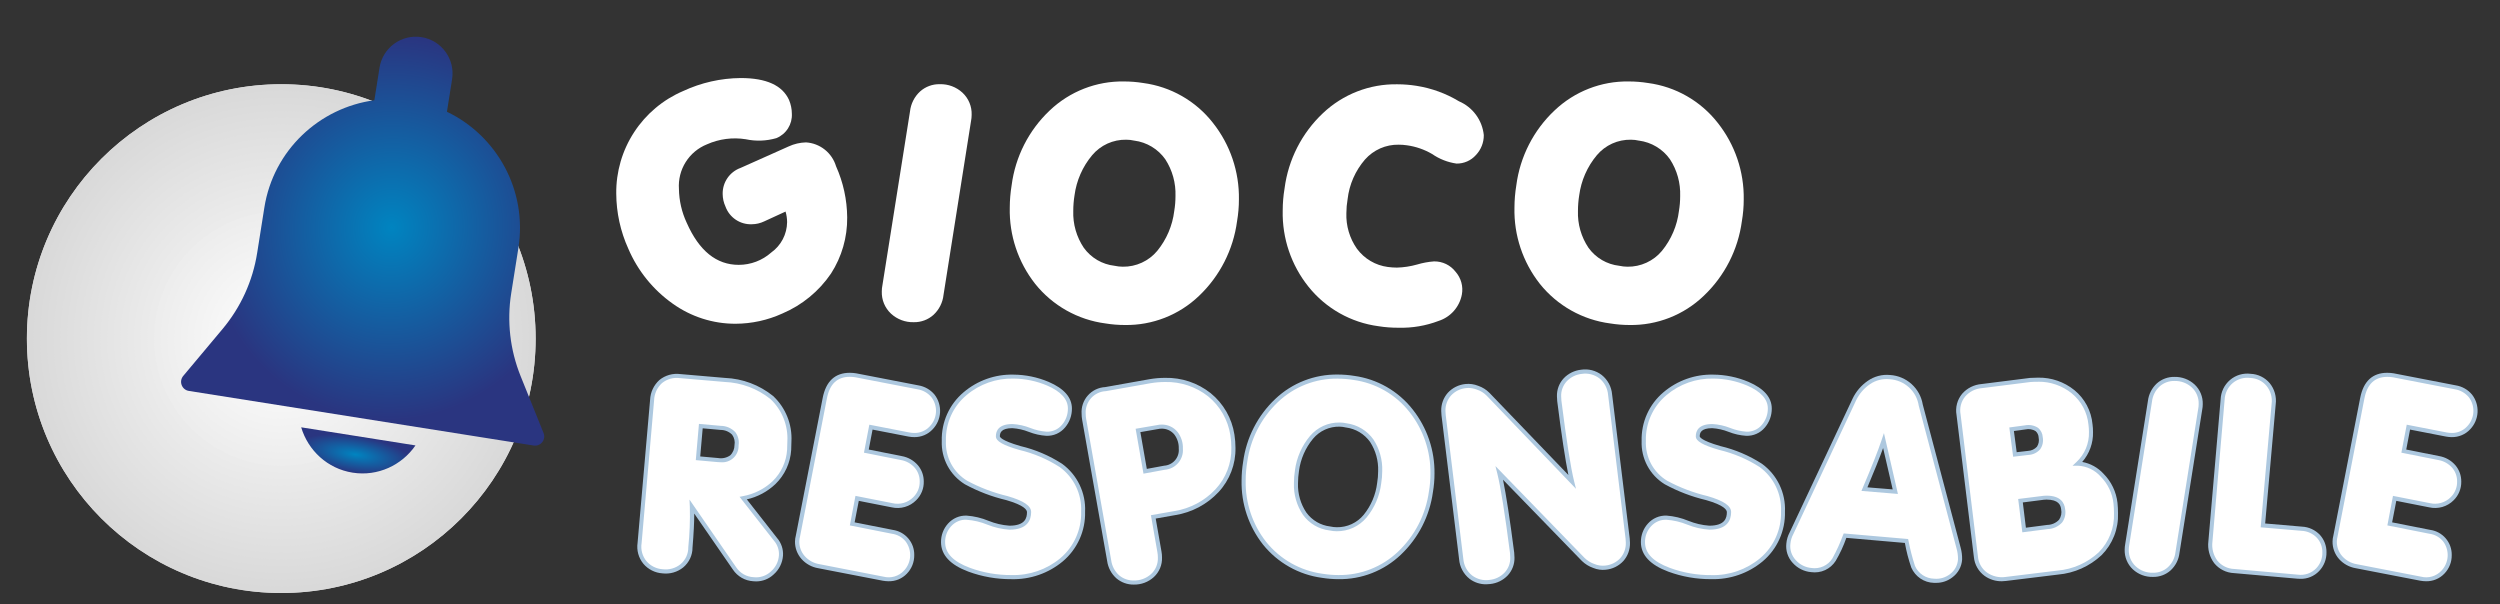 <svg width="120" height="29" viewBox="0 0 120 29" fill="none" xmlns="http://www.w3.org/2000/svg">
<rect x="0" y="0" width="120" height="29" fill="#333333" stroke="none"/>
<path d="M1.291 16.253C1.291 22.997 6.758 28.464 13.501 28.464C20.245 28.464 25.711 22.997 25.711 16.253C25.711 9.51 20.245 4.043 13.501 4.043C6.758 4.043 1.291 9.51 1.291 16.253Z" fill="#D9D9D9"/>
<path d="M13.501 28.464C20.245 28.464 25.711 22.997 25.711 16.254C25.711 9.511 20.245 4.044 13.501 4.044C6.758 4.044 1.291 9.511 1.291 16.254C1.291 22.997 6.758 28.464 13.501 28.464Z" fill="#D9D9D9"/>
<path d="M13.501 28.143C20.067 28.143 25.39 22.82 25.39 16.254C25.39 9.688 20.067 4.365 13.501 4.365C6.935 4.365 1.612 9.688 1.612 16.254C1.612 22.82 6.935 28.143 13.501 28.143Z" fill="#DADADA"/>
<path d="M13.501 27.82C19.89 27.82 25.068 22.642 25.068 16.253C25.068 9.865 19.89 4.687 13.501 4.687C7.113 4.687 1.934 9.865 1.934 16.253C1.934 22.642 7.113 27.82 13.501 27.82Z" fill="#DBDBDB"/>
<path d="M13.501 27.5C19.712 27.5 24.747 22.465 24.747 16.254C24.747 10.043 19.712 5.008 13.501 5.008C7.29 5.008 2.255 10.043 2.255 16.254C2.255 22.465 7.29 27.5 13.501 27.5Z" fill="#DCDCDC"/>
<path d="M13.501 27.179C19.535 27.179 24.426 22.288 24.426 16.254C24.426 10.22 19.535 5.329 13.501 5.329C7.468 5.329 2.576 10.22 2.576 16.254C2.576 22.288 7.468 27.179 13.501 27.179Z" fill="#DDDDDD"/>
<path d="M13.501 26.857C19.357 26.857 24.104 22.11 24.104 16.254C24.104 10.399 19.357 5.651 13.501 5.651C7.646 5.651 2.898 10.399 2.898 16.254C2.898 22.11 7.646 26.857 13.501 26.857Z" fill="#DEDEDE"/>
<path d="M13.501 26.536C19.18 26.536 23.783 21.932 23.783 16.254C23.783 10.575 19.18 5.972 13.501 5.972C7.823 5.972 3.219 10.575 3.219 16.254C3.219 21.932 7.823 26.536 13.501 26.536Z" fill="#DFDFDF"/>
<path d="M13.501 26.215C19.003 26.215 23.462 21.755 23.462 16.254C23.462 10.753 19.003 6.293 13.501 6.293C8 6.293 3.54 10.753 3.54 16.254C3.54 21.755 8 26.215 13.501 26.215Z" fill="#E0E0E0"/>
<path d="M13.501 25.894C18.825 25.894 23.141 21.578 23.141 16.254C23.141 10.93 18.825 6.614 13.501 6.614C8.177 6.614 3.861 10.93 3.861 16.254C3.861 21.578 8.177 25.894 13.501 25.894Z" fill="#E1E1E1"/>
<path d="M13.501 25.572C18.648 25.572 22.819 21.4 22.819 16.253C22.819 11.107 18.648 6.936 13.501 6.936C8.355 6.936 4.183 11.107 4.183 16.253C4.183 21.4 8.355 25.572 13.501 25.572Z" fill="#E2E2E2"/>
<path d="M13.501 25.251C18.47 25.251 22.498 21.223 22.498 16.254C22.498 11.285 18.47 7.257 13.501 7.257C8.532 7.257 4.504 11.285 4.504 16.254C4.504 21.223 8.532 25.251 13.501 25.251Z" fill="#E3E3E3"/>
<path d="M13.501 24.93C18.293 24.93 22.177 21.046 22.177 16.254C22.177 11.463 18.293 7.578 13.501 7.578C8.71 7.578 4.825 11.463 4.825 16.254C4.825 21.046 8.71 24.93 13.501 24.93Z" fill="#E4E4E4"/>
<path d="M13.501 24.608C18.115 24.608 21.855 20.868 21.855 16.254C21.855 11.641 18.115 7.9 13.501 7.9C8.888 7.9 5.147 11.641 5.147 16.254C5.147 20.868 8.888 24.608 13.501 24.608Z" fill="#E5E5E5"/>
<path d="M13.501 24.287C17.938 24.287 21.534 20.69 21.534 16.254C21.534 11.817 17.938 8.221 13.501 8.221C9.065 8.221 5.468 11.817 5.468 16.254C5.468 20.69 9.065 24.287 13.501 24.287Z" fill="#E6E6E6"/>
<path d="M13.501 23.966C17.761 23.966 21.213 20.513 21.213 16.254C21.213 11.995 17.761 8.542 13.501 8.542C9.242 8.542 5.789 11.995 5.789 16.254C5.789 20.513 9.242 23.966 13.501 23.966Z" fill="#E7E7E7"/>
<path d="M13.501 23.644C17.583 23.644 20.891 20.336 20.891 16.254C20.891 12.173 17.583 8.864 13.501 8.864C9.42 8.864 6.111 12.173 6.111 16.254C6.111 20.336 9.42 23.644 13.501 23.644Z" fill="#E8E8E8"/>
<path d="M13.501 23.323C17.405 23.323 20.57 20.158 20.57 16.254C20.57 12.35 17.405 9.185 13.501 9.185C9.597 9.185 6.432 12.35 6.432 16.254C6.432 20.158 9.597 23.323 13.501 23.323Z" fill="#E9E9E9"/>
<path d="M13.501 23.002C17.228 23.002 20.249 19.981 20.249 16.254C20.249 12.527 17.228 9.506 13.501 9.506C9.775 9.506 6.753 12.527 6.753 16.254C6.753 19.981 9.775 23.002 13.501 23.002Z" fill="#EAEAEA"/>
<path d="M13.501 22.68C17.05 22.68 19.927 19.803 19.927 16.254C19.927 12.705 17.05 9.828 13.501 9.828C9.952 9.828 7.075 12.705 7.075 16.254C7.075 19.803 9.952 22.68 13.501 22.68Z" fill="#EBEBEB"/>
<path d="M13.501 22.359C16.873 22.359 19.606 19.626 19.606 16.254C19.606 12.883 16.873 10.149 13.501 10.149C10.13 10.149 7.396 12.883 7.396 16.254C7.396 19.626 10.13 22.359 13.501 22.359Z" fill="#EDEDED"/>
<path d="M13.501 22.038C16.696 22.038 19.285 19.448 19.285 16.254C19.285 13.059 16.696 10.47 13.501 10.47C10.307 10.47 7.717 13.059 7.717 16.254C7.717 19.448 10.307 22.038 13.501 22.038Z" fill="#EEEEEE"/>
<path d="M13.501 21.716C16.518 21.716 18.963 19.271 18.963 16.254C18.963 13.237 16.518 10.792 13.501 10.792C10.485 10.792 8.039 13.237 8.039 16.254C8.039 19.271 10.485 21.716 13.501 21.716Z" fill="#EFEFEF"/>
<path d="M13.501 21.395C16.341 21.395 18.642 19.094 18.642 16.254C18.642 13.415 16.341 11.113 13.501 11.113C10.662 11.113 8.36 13.415 8.36 16.254C8.36 19.094 10.662 21.395 13.501 21.395Z" fill="#F0F0F0"/>
<path d="M13.501 21.074C16.163 21.074 18.321 18.916 18.321 16.254C18.321 13.592 16.163 11.434 13.501 11.434C10.839 11.434 8.681 13.592 8.681 16.254C8.681 18.916 10.839 21.074 13.501 21.074Z" fill="#F1F1F1"/>
<path d="M13.501 20.752C15.986 20.752 17.999 18.738 17.999 16.254C17.999 13.77 15.986 11.756 13.501 11.756C11.017 11.756 9.003 13.77 9.003 16.254C9.003 18.738 11.017 20.752 13.501 20.752Z" fill="#F2F2F2"/>
<path d="M13.501 20.431C15.808 20.431 17.678 18.561 17.678 16.254C17.678 13.947 15.808 12.077 13.501 12.077C11.194 12.077 9.324 13.947 9.324 16.254C9.324 18.561 11.194 20.431 13.501 20.431Z" fill="#F3F3F3"/>
<path d="M13.501 20.11C15.631 20.11 17.357 18.384 17.357 16.254C17.357 14.125 15.631 12.398 13.501 12.398C11.372 12.398 9.645 14.125 9.645 16.254C9.645 18.384 11.372 20.11 13.501 20.11Z" fill="#F4F4F4"/>
<path d="M13.501 19.788C15.453 19.788 17.035 18.206 17.035 16.254C17.035 14.302 15.453 12.72 13.501 12.72C11.55 12.72 9.967 14.302 9.967 16.254C9.967 18.206 11.55 19.788 13.501 19.788Z" fill="#F5F5F5"/>
<path d="M13.501 19.467C15.276 19.467 16.714 18.029 16.714 16.254C16.714 14.479 15.276 13.041 13.501 13.041C11.727 13.041 10.288 14.479 10.288 16.254C10.288 18.029 11.727 19.467 13.501 19.467Z" fill="#F6F6F6"/>
<path d="M13.501 19.146C15.099 19.146 16.393 17.852 16.393 16.254C16.393 14.657 15.099 13.362 13.501 13.362C11.904 13.362 10.609 14.657 10.609 16.254C10.609 17.852 11.904 19.146 13.501 19.146Z" fill="#F7F7F7"/>
<path d="M13.501 18.825C14.921 18.825 16.072 17.674 16.072 16.254C16.072 14.834 14.921 13.683 13.501 13.683C12.082 13.683 10.93 14.834 10.93 16.254C10.93 17.674 12.082 18.825 13.501 18.825Z" fill="#F8F8F8"/>
<path d="M13.501 18.503C14.743 18.503 15.75 17.496 15.75 16.254C15.75 15.012 14.743 14.005 13.501 14.005C12.259 14.005 11.252 15.012 11.252 16.254C11.252 17.496 12.259 18.503 13.501 18.503Z" fill="#F9F9F9"/>
<path d="M13.501 18.182C14.566 18.182 15.429 17.319 15.429 16.254C15.429 15.189 14.566 14.326 13.501 14.326C12.437 14.326 11.573 15.189 11.573 16.254C11.573 17.319 12.437 18.182 13.501 18.182Z" fill="#FAFAFA"/>
<path d="M13.501 17.86C14.389 17.86 15.108 17.141 15.108 16.253C15.108 15.366 14.389 14.646 13.501 14.646C12.614 14.646 11.894 15.366 11.894 16.253C11.894 17.141 12.614 17.86 13.501 17.86Z" fill="#FBFBFB"/>
<path d="M13.501 17.539C14.211 17.539 14.786 16.963 14.786 16.254C14.786 15.544 14.211 14.969 13.501 14.969C12.792 14.969 12.216 15.544 12.216 16.254C12.216 16.963 12.792 17.539 13.501 17.539Z" fill="#FCFCFC"/>
<path d="M13.501 17.218C14.034 17.218 14.465 16.786 14.465 16.254C14.465 15.722 14.034 15.29 13.501 15.29C12.969 15.29 12.537 15.722 12.537 16.254C12.537 16.786 12.969 17.218 13.501 17.218Z" fill="#FDFDFD"/>
<path d="M13.501 16.897C13.857 16.897 14.144 16.609 14.144 16.254C14.144 15.899 13.857 15.611 13.501 15.611C13.146 15.611 12.858 15.899 12.858 16.254C12.858 16.609 13.146 16.897 13.501 16.897Z" fill="#FEFEFE"/>
<path d="M13.501 16.575C13.679 16.575 13.822 16.431 13.822 16.254C13.822 16.076 13.679 15.933 13.501 15.933C13.324 15.933 13.18 16.076 13.18 16.254C13.18 16.431 13.324 16.575 13.501 16.575Z" fill="white"/>
<path d="M37.552 15.049C36.847 15.37 36.081 15.537 35.306 15.54C34.223 15.543 33.167 15.204 32.287 14.573C31.349 13.909 30.613 12.998 30.16 11.941C29.783 11.11 29.585 10.207 29.58 9.294C29.568 8.248 29.866 7.222 30.438 6.346C31.009 5.469 31.827 4.782 32.789 4.371C33.656 3.967 34.599 3.754 35.555 3.746C36.785 3.746 37.558 4.098 37.875 4.802C37.962 5.009 38.008 5.231 38.009 5.456C38.023 5.705 37.958 5.952 37.825 6.162C37.692 6.373 37.496 6.537 37.265 6.631C36.786 6.77 36.281 6.788 35.793 6.683C35.163 6.583 34.517 6.668 33.934 6.928C33.512 7.097 33.155 7.395 32.913 7.78C32.671 8.165 32.558 8.617 32.589 9.07C32.597 9.631 32.724 10.183 32.961 10.691C33.556 12.04 34.389 12.714 35.461 12.713C36.037 12.713 36.593 12.501 37.023 12.118C37.255 11.952 37.444 11.733 37.576 11.48C37.708 11.227 37.778 10.946 37.781 10.661C37.78 10.49 37.755 10.32 37.707 10.155L36.681 10.627C36.495 10.716 36.292 10.763 36.086 10.764C35.812 10.775 35.542 10.698 35.315 10.545C35.088 10.392 34.915 10.171 34.822 9.913C34.735 9.725 34.69 9.52 34.688 9.313C34.682 9.04 34.762 8.772 34.917 8.547C35.071 8.322 35.293 8.151 35.55 8.059L37.855 7.029C38.117 6.908 38.4 6.842 38.688 6.835C39.017 6.855 39.331 6.976 39.589 7.181C39.847 7.386 40.036 7.665 40.13 7.98C40.476 8.752 40.658 9.588 40.665 10.434C40.676 11.389 40.406 12.327 39.889 13.13C39.311 13.981 38.499 14.647 37.552 15.049Z" fill="white"/>
<path d="M42.326 13.993C42.326 13.892 42.336 13.791 42.356 13.693L43.68 5.35C43.72 4.982 43.892 4.641 44.163 4.391C44.422 4.159 44.76 4.034 45.107 4.041C45.511 4.029 45.904 4.176 46.2 4.45C46.345 4.585 46.459 4.75 46.535 4.934C46.611 5.117 46.646 5.314 46.639 5.513C46.639 5.613 46.629 5.714 46.609 5.813L45.289 14.156C45.25 14.523 45.078 14.864 44.806 15.115C44.547 15.347 44.21 15.472 43.862 15.465C43.458 15.477 43.066 15.33 42.769 15.056C42.624 14.921 42.509 14.756 42.432 14.572C42.356 14.389 42.32 14.191 42.326 13.993Z" fill="white"/>
<path d="M53.064 15.525C51.736 15.352 50.526 14.671 49.688 13.625C48.869 12.584 48.438 11.291 48.469 9.967C48.47 9.608 48.5 9.25 48.558 8.896C48.735 7.522 49.382 6.251 50.389 5.3C51.349 4.388 52.628 3.888 53.951 3.91C54.26 3.91 54.569 3.935 54.873 3.984C56.196 4.159 57.397 4.845 58.219 5.895C59.049 6.941 59.49 8.241 59.468 9.576C59.468 9.925 59.438 10.273 59.379 10.617C59.198 11.984 58.554 13.249 57.555 14.2C56.598 15.119 55.316 15.622 53.989 15.6C53.679 15.6 53.37 15.575 53.064 15.525ZM54.447 6.751C54.321 6.721 54.191 6.706 54.06 6.706C53.75 6.7 53.441 6.764 53.158 6.892C52.875 7.021 52.625 7.211 52.424 7.449C51.963 7.999 51.669 8.67 51.576 9.382C51.537 9.628 51.517 9.876 51.517 10.125C51.495 10.753 51.672 11.373 52.023 11.895C52.195 12.133 52.415 12.333 52.668 12.482C52.922 12.63 53.203 12.724 53.495 12.757C53.627 12.786 53.761 12.801 53.895 12.802C54.21 12.806 54.521 12.74 54.806 12.609C55.092 12.478 55.345 12.285 55.546 12.044C55.995 11.495 56.279 10.83 56.364 10.126C56.404 9.89 56.423 9.651 56.423 9.412C56.445 8.786 56.274 8.168 55.932 7.643C55.76 7.4 55.539 7.195 55.283 7.041C55.028 6.888 54.743 6.788 54.447 6.75V6.751Z" fill="white"/>
<path d="M66.165 15.658C64.842 15.482 63.637 14.801 62.804 13.758C61.978 12.726 61.541 11.436 61.57 10.114C61.57 9.755 61.6 9.397 61.659 9.043C61.837 7.665 62.486 6.39 63.496 5.437C64.46 4.522 65.745 4.022 67.073 4.046C67.382 4.047 67.69 4.071 67.995 4.12C68.716 4.234 69.408 4.486 70.033 4.863C70.358 5.003 70.639 5.227 70.848 5.512C71.057 5.797 71.186 6.132 71.222 6.484C71.226 6.841 71.09 7.185 70.843 7.443C70.727 7.574 70.584 7.678 70.424 7.748C70.263 7.819 70.09 7.854 69.914 7.852C69.492 7.792 69.09 7.634 68.739 7.391C68.37 7.176 67.963 7.034 67.539 6.975C67.407 6.955 67.273 6.945 67.139 6.945C66.834 6.939 66.53 7 66.25 7.123C65.971 7.247 65.721 7.429 65.518 7.659C65.056 8.194 64.765 8.856 64.685 9.559C64.647 9.78 64.627 10.003 64.626 10.228C64.604 10.838 64.782 11.438 65.132 11.938C65.308 12.177 65.53 12.379 65.786 12.529C66.041 12.68 66.325 12.777 66.619 12.815C66.762 12.834 66.906 12.844 67.05 12.845C67.38 12.836 67.707 12.786 68.024 12.696C68.288 12.617 68.56 12.567 68.835 12.547C69.035 12.544 69.232 12.588 69.412 12.674C69.591 12.761 69.748 12.889 69.869 13.047C69.999 13.194 70.093 13.37 70.145 13.559C70.197 13.748 70.205 13.947 70.169 14.14C70.114 14.431 69.981 14.702 69.785 14.925C69.589 15.147 69.337 15.313 69.054 15.404C68.443 15.637 67.791 15.748 67.136 15.731C66.811 15.733 66.487 15.709 66.165 15.658Z" fill="white"/>
<path d="M77.289 15.525C75.961 15.352 74.751 14.671 73.913 13.625C73.094 12.584 72.663 11.291 72.694 9.967C72.695 9.608 72.725 9.25 72.783 8.896C72.962 7.521 73.611 6.25 74.62 5.3C75.58 4.388 76.859 3.888 78.182 3.91C78.491 3.91 78.799 3.935 79.104 3.984C80.427 4.159 81.628 4.845 82.45 5.895C83.28 6.941 83.721 8.241 83.699 9.576C83.699 9.925 83.669 10.273 83.61 10.617C83.427 11.985 82.782 13.249 81.78 14.2C80.822 15.12 79.539 15.623 78.211 15.6C77.903 15.6 77.594 15.574 77.289 15.525ZM78.672 6.751C78.546 6.721 78.416 6.706 78.285 6.706C77.975 6.7 77.666 6.764 77.383 6.892C77.1 7.021 76.85 7.211 76.649 7.449C76.188 7.999 75.894 8.67 75.801 9.382C75.762 9.628 75.742 9.876 75.742 10.125C75.72 10.753 75.897 11.373 76.248 11.895C76.42 12.133 76.64 12.333 76.893 12.482C77.147 12.63 77.428 12.724 77.72 12.757C77.852 12.786 77.986 12.801 78.12 12.802C78.435 12.806 78.746 12.74 79.031 12.609C79.317 12.478 79.57 12.285 79.771 12.044C80.22 11.495 80.504 10.83 80.589 10.126C80.629 9.89 80.648 9.651 80.648 9.412C80.67 8.786 80.499 8.168 80.157 7.643C79.985 7.4 79.764 7.195 79.508 7.042C79.253 6.888 78.969 6.789 78.673 6.75L78.672 6.751Z" fill="white"/>
<path d="M33.216 24.324C33.233 24.974 33.209 25.624 33.142 26.271C33.144 26.44 33.108 26.607 33.037 26.761C32.966 26.914 32.862 27.05 32.732 27.159C32.603 27.262 32.455 27.338 32.297 27.384C32.138 27.429 31.971 27.442 31.807 27.422C31.646 27.411 31.488 27.369 31.343 27.296C31.198 27.224 31.069 27.123 30.963 27C30.857 26.87 30.779 26.72 30.734 26.559C30.69 26.397 30.68 26.228 30.706 26.063L31.306 19.204C31.312 19.036 31.351 18.871 31.422 18.718C31.492 18.566 31.592 18.429 31.716 18.316C31.846 18.21 31.996 18.131 32.157 18.086C32.319 18.041 32.487 18.029 32.653 18.053L34.796 18.237C35.619 18.269 36.409 18.565 37.049 19.082C37.335 19.35 37.559 19.677 37.705 20.041C37.851 20.405 37.916 20.796 37.894 21.188C37.894 21.321 37.89 21.454 37.882 21.588C37.845 22.182 37.587 22.741 37.159 23.156C36.749 23.545 36.234 23.804 35.677 23.903L37.232 25.887C37.416 26.101 37.508 26.378 37.489 26.659C37.466 26.982 37.317 27.284 37.073 27.498C36.953 27.611 36.81 27.696 36.654 27.748C36.497 27.8 36.331 27.817 36.167 27.798C35.987 27.789 35.811 27.738 35.653 27.648C35.496 27.559 35.362 27.434 35.261 27.284L33.216 24.324ZM34.6 20.539L33.645 20.453L33.51 22L34.465 22.086C35.021 22.134 35.319 21.898 35.359 21.376C35.409 20.867 35.156 20.588 34.6 20.54V20.539Z" fill="white"/>
<path d="M36.295 27.907C36.25 27.907 36.205 27.907 36.159 27.9C35.964 27.889 35.774 27.833 35.605 27.737C35.435 27.64 35.29 27.505 35.181 27.343L33.324 24.652C33.324 25.063 33.298 25.608 33.241 26.279C33.242 26.461 33.202 26.642 33.125 26.807C33.048 26.972 32.935 27.119 32.795 27.236C32.656 27.348 32.496 27.431 32.324 27.48C32.153 27.529 31.973 27.543 31.795 27.521C31.621 27.509 31.45 27.463 31.294 27.384C31.137 27.306 30.998 27.197 30.884 27.064C30.769 26.924 30.685 26.762 30.636 26.588C30.588 26.414 30.577 26.231 30.604 26.053L31.204 19.197C31.211 19.016 31.254 18.839 31.33 18.675C31.407 18.511 31.515 18.364 31.648 18.243C31.788 18.128 31.95 18.044 32.123 17.995C32.297 17.945 32.478 17.932 32.657 17.956L34.801 18.14C35.645 18.174 36.454 18.479 37.111 19.009C37.407 19.286 37.639 19.625 37.791 20.002C37.943 20.378 38.01 20.783 37.989 21.189C37.989 21.322 37.985 21.459 37.977 21.599C37.938 22.218 37.669 22.8 37.224 23.232C36.841 23.598 36.365 23.853 35.847 23.97L37.306 25.832C37.505 26.065 37.605 26.367 37.584 26.673C37.558 27.02 37.398 27.343 37.136 27.573C36.91 27.788 36.608 27.908 36.295 27.907ZM33.095 23.98L35.339 27.233C35.431 27.371 35.555 27.486 35.699 27.569C35.844 27.651 36.006 27.697 36.172 27.705C36.323 27.723 36.475 27.708 36.619 27.66C36.763 27.613 36.895 27.534 37.004 27.43C37.116 27.332 37.208 27.214 37.274 27.081C37.34 26.948 37.379 26.804 37.389 26.656C37.405 26.4 37.32 26.149 37.152 25.956L35.499 23.847L35.655 23.816C36.193 23.72 36.691 23.47 37.088 23.095C37.498 22.695 37.745 22.159 37.781 21.588C37.789 21.454 37.793 21.322 37.793 21.188C37.814 20.81 37.752 20.432 37.612 20.081C37.472 19.73 37.257 19.413 36.981 19.154C36.355 18.652 35.584 18.365 34.781 18.334L32.638 18.15C32.486 18.128 32.33 18.138 32.181 18.179C32.032 18.22 31.894 18.292 31.774 18.39C31.66 18.495 31.568 18.622 31.503 18.763C31.439 18.904 31.402 19.056 31.397 19.212L30.797 26.071C30.772 26.223 30.78 26.379 30.821 26.529C30.861 26.678 30.933 26.817 31.031 26.936C31.128 27.05 31.247 27.143 31.381 27.209C31.515 27.276 31.661 27.315 31.81 27.324C31.962 27.343 32.115 27.332 32.262 27.29C32.409 27.249 32.546 27.178 32.664 27.082C32.783 26.982 32.879 26.857 32.944 26.716C33.008 26.575 33.041 26.421 33.038 26.266C33.104 25.622 33.129 24.975 33.112 24.329L33.095 23.98ZM34.595 22.188C34.549 22.188 34.501 22.188 34.451 22.181L33.398 22.086L33.55 20.347L34.603 20.441C34.733 20.442 34.86 20.47 34.979 20.521C35.097 20.573 35.204 20.647 35.293 20.741C35.362 20.831 35.411 20.935 35.438 21.045C35.466 21.155 35.471 21.27 35.452 21.382C35.456 21.493 35.437 21.604 35.394 21.707C35.352 21.81 35.288 21.903 35.207 21.979C35.126 22.055 35.029 22.113 34.924 22.149C34.818 22.185 34.706 22.198 34.595 22.187V22.188ZM33.611 21.909L34.469 21.986C34.57 22.003 34.673 22.001 34.773 21.979C34.872 21.957 34.967 21.915 35.05 21.857C35.116 21.793 35.167 21.716 35.203 21.632C35.238 21.548 35.256 21.457 35.256 21.366C35.272 21.279 35.27 21.19 35.25 21.104C35.23 21.018 35.194 20.937 35.142 20.866C35.069 20.793 34.983 20.735 34.887 20.695C34.792 20.656 34.69 20.636 34.586 20.636L33.729 20.559L33.611 21.909Z" fill="#ADC8DF"/>
<path d="M42.389 27.778L39.289 27.178C39.003 27.13 38.742 26.985 38.548 26.768C38.357 26.555 38.255 26.277 38.26 25.99C38.261 25.903 38.274 25.817 38.297 25.733L39.589 19.119C39.737 18.368 40.137 17.992 40.789 17.992C40.888 17.992 40.986 18.001 41.083 18.017L44.059 18.593C44.342 18.638 44.599 18.783 44.782 19.003C44.954 19.228 45.039 19.507 45.022 19.789C45.005 20.071 44.887 20.338 44.689 20.54C44.586 20.651 44.461 20.738 44.322 20.798C44.183 20.857 44.033 20.886 43.881 20.883C43.795 20.883 43.709 20.875 43.624 20.858L41.802 20.5L41.581 21.651L43.247 21.982C43.533 22.029 43.793 22.174 43.982 22.392C44.151 22.593 44.242 22.847 44.239 23.109C44.241 23.262 44.212 23.414 44.154 23.556C44.097 23.698 44.011 23.827 43.903 23.935C43.794 24.044 43.665 24.129 43.523 24.187C43.382 24.245 43.23 24.274 43.076 24.272C42.99 24.272 42.904 24.264 42.819 24.248L41.141 23.917L40.908 25.142L42.831 25.522C43.1 25.558 43.346 25.691 43.522 25.897C43.698 26.103 43.792 26.366 43.786 26.637C43.789 26.788 43.761 26.939 43.706 27.079C43.65 27.22 43.567 27.349 43.461 27.457C43.358 27.569 43.232 27.657 43.091 27.716C42.951 27.775 42.8 27.804 42.647 27.8C42.561 27.8 42.474 27.793 42.389 27.778Z" fill="white"/>
<path d="M42.647 27.9C42.555 27.899 42.464 27.89 42.373 27.874L39.273 27.274C38.964 27.222 38.682 27.066 38.473 26.833C38.267 26.601 38.155 26.3 38.16 25.99C38.161 25.894 38.175 25.799 38.2 25.707L39.489 19.1C39.646 18.3 40.082 17.894 40.789 17.894C40.893 17.894 40.997 17.903 41.099 17.92L44.078 18.497C44.384 18.546 44.662 18.704 44.859 18.943C45.046 19.185 45.14 19.487 45.123 19.793C45.106 20.099 44.979 20.388 44.766 20.609C44.654 20.729 44.518 20.824 44.366 20.888C44.215 20.952 44.052 20.984 43.887 20.982C43.794 20.982 43.702 20.973 43.61 20.956L41.883 20.62L41.7 21.578L43.27 21.89C43.578 21.941 43.858 22.098 44.061 22.334C44.244 22.552 44.343 22.828 44.341 23.113C44.345 23.28 44.314 23.446 44.252 23.6C44.188 23.755 44.095 23.895 43.975 24.013C43.825 24.164 43.639 24.275 43.434 24.334C43.229 24.394 43.012 24.4 42.804 24.353L41.222 24.041L41.022 25.073L42.849 25.434C43.14 25.474 43.406 25.619 43.597 25.843C43.788 26.066 43.89 26.351 43.884 26.645C43.889 26.975 43.763 27.295 43.533 27.533C43.42 27.653 43.282 27.747 43.13 27.811C42.977 27.874 42.812 27.904 42.647 27.9ZM42.408 27.68C42.583 27.725 42.766 27.722 42.939 27.671C43.112 27.62 43.268 27.523 43.39 27.391C43.568 27.203 43.673 26.958 43.687 26.7C43.7 26.442 43.621 26.187 43.464 25.982C43.301 25.783 43.068 25.654 42.813 25.62L40.793 25.22L41.062 23.802L42.837 24.152C43.014 24.194 43.2 24.19 43.375 24.14C43.55 24.09 43.709 23.995 43.837 23.866C43.938 23.767 44.017 23.649 44.071 23.519C44.123 23.389 44.149 23.249 44.145 23.109C44.148 22.869 44.065 22.637 43.91 22.455C43.735 22.254 43.495 22.121 43.231 22.079L41.47 21.729L41.728 20.385L43.649 20.759C43.728 20.774 43.808 20.782 43.888 20.782C44.026 20.785 44.163 20.758 44.29 20.704C44.417 20.65 44.532 20.57 44.625 20.469C44.805 20.282 44.912 20.038 44.927 19.779C44.941 19.521 44.862 19.266 44.704 19.061C44.535 18.859 44.299 18.726 44.039 18.686L41.064 18.11C40.973 18.095 40.882 18.087 40.789 18.087C40.189 18.087 39.823 18.43 39.689 19.134L38.403 25.747C38.381 25.824 38.37 25.904 38.368 25.985C38.362 26.247 38.456 26.502 38.631 26.698C38.81 26.898 39.052 27.032 39.317 27.077L42.408 27.68Z" fill="#ADC8DF"/>
<path d="M48.55 27.7C47.857 27.706 47.168 27.586 46.517 27.345C45.685 27.035 45.268 26.594 45.268 26.022C45.263 25.717 45.375 25.421 45.58 25.195C45.682 25.081 45.808 24.99 45.948 24.93C46.089 24.87 46.241 24.841 46.394 24.846C46.746 24.872 47.091 24.952 47.417 25.085C47.747 25.22 48.097 25.3 48.452 25.324C49.081 25.324 49.395 25.075 49.395 24.577C49.395 24.333 49.04 24.108 48.329 23.903C47.646 23.742 46.987 23.491 46.369 23.156C46.029 22.949 45.751 22.654 45.563 22.302C45.376 21.95 45.286 21.555 45.303 21.156C45.292 20.728 45.377 20.302 45.554 19.912C45.73 19.521 45.992 19.175 46.321 18.9C46.969 18.349 47.798 18.057 48.648 18.079C49.217 18.084 49.778 18.2 50.301 18.422C51.003 18.724 51.354 19.12 51.354 19.61C51.358 19.92 51.249 20.22 51.048 20.455C50.949 20.576 50.823 20.671 50.681 20.735C50.538 20.799 50.383 20.828 50.227 20.822C49.95 20.803 49.678 20.742 49.419 20.639C49.157 20.535 48.88 20.473 48.598 20.455C48.132 20.455 47.898 20.619 47.898 20.945C47.898 21.117 48.254 21.304 48.964 21.508C49.66 21.673 50.323 21.954 50.924 22.341C51.272 22.594 51.551 22.928 51.737 23.315C51.922 23.702 52.009 24.129 51.989 24.557C52.002 24.997 51.915 25.433 51.735 25.834C51.554 26.235 51.285 26.59 50.948 26.872C50.277 27.432 49.424 27.726 48.55 27.7Z" fill="white"/>
<path d="M48.55 27.8C47.845 27.805 47.144 27.682 46.482 27.438C45.611 27.113 45.169 26.638 45.169 26.023C45.165 25.693 45.285 25.375 45.506 25.131C45.617 25.006 45.755 24.907 45.908 24.841C46.061 24.775 46.227 24.743 46.394 24.749C46.758 24.775 47.114 24.86 47.45 25C47.769 25.129 48.107 25.208 48.45 25.233C49.207 25.233 49.295 24.863 49.295 24.584C49.295 24.475 49.166 24.254 48.301 24.005C47.608 23.841 46.94 23.586 46.315 23.246C45.962 23.029 45.673 22.722 45.478 22.357C45.283 21.991 45.189 21.581 45.205 21.167C45.193 20.722 45.281 20.281 45.462 19.876C45.645 19.47 45.916 19.111 46.256 18.826C46.923 18.26 47.774 17.96 48.647 17.982C49.228 17.986 49.803 18.105 50.338 18.332C51.078 18.65 51.452 19.08 51.452 19.611C51.455 19.943 51.339 20.265 51.123 20.519C51.014 20.65 50.876 20.754 50.72 20.824C50.564 20.893 50.394 20.925 50.223 20.919C49.935 20.9 49.651 20.836 49.382 20.73C49.13 20.63 48.865 20.57 48.594 20.552C48.056 20.552 47.994 20.775 47.994 20.944C47.994 20.963 48.022 21.136 48.988 21.413C49.695 21.58 50.368 21.867 50.979 22.261C51.339 22.523 51.629 22.87 51.821 23.271C52.014 23.673 52.105 24.116 52.084 24.561C52.096 25.014 52.006 25.464 51.82 25.878C51.633 26.291 51.357 26.658 51.009 26.95C50.32 27.522 49.446 27.824 48.55 27.8ZM46.394 24.946C46.255 24.94 46.116 24.965 45.988 25.02C45.86 25.075 45.746 25.157 45.653 25.262C45.464 25.469 45.361 25.741 45.366 26.023C45.366 26.554 45.754 26.956 46.551 27.254C47.191 27.49 47.869 27.608 48.551 27.603C49.402 27.628 50.234 27.343 50.889 26.8C51.215 26.526 51.474 26.182 51.648 25.794C51.822 25.407 51.907 24.985 51.895 24.56C51.914 24.146 51.83 23.735 51.651 23.362C51.473 22.989 51.204 22.666 50.87 22.422C50.278 22.041 49.625 21.762 48.939 21.6C48.139 21.371 47.802 21.175 47.802 20.942C47.802 20.674 47.94 20.354 48.602 20.354C48.895 20.371 49.183 20.435 49.455 20.543C49.703 20.641 49.965 20.701 50.231 20.721C50.373 20.727 50.514 20.7 50.643 20.642C50.772 20.585 50.886 20.498 50.976 20.389C51.163 20.171 51.263 19.893 51.259 19.607C51.259 19.163 50.924 18.793 50.265 18.507C49.754 18.29 49.205 18.177 48.65 18.172C47.823 18.151 47.018 18.436 46.387 18.972C46.069 19.239 45.815 19.575 45.645 19.954C45.475 20.334 45.393 20.747 45.405 21.163C45.387 21.544 45.472 21.923 45.652 22.26C45.831 22.597 46.099 22.879 46.425 23.077C47.035 23.405 47.685 23.652 48.358 23.812C49.134 24.035 49.495 24.279 49.495 24.58C49.495 24.966 49.314 25.425 48.454 25.425C48.087 25.401 47.727 25.319 47.386 25.18C47.07 25.051 46.735 24.973 46.394 24.949V24.946Z" fill="#ADC8DF"/>
<path d="M56.4 24.631L55.359 24.814L55.653 26.492C55.67 26.581 55.678 26.671 55.678 26.761C55.685 26.924 55.656 27.085 55.593 27.235C55.531 27.386 55.437 27.52 55.317 27.63C55.071 27.853 54.749 27.971 54.417 27.961C54.137 27.966 53.864 27.868 53.651 27.685C53.425 27.484 53.28 27.208 53.241 26.907L52.041 20.134C52.025 20.046 52.017 19.956 52.017 19.865C52.007 19.718 52.026 19.57 52.074 19.43C52.121 19.29 52.196 19.161 52.294 19.05C52.392 18.94 52.512 18.85 52.645 18.786C52.778 18.722 52.923 18.685 53.07 18.677L55.201 18.297C55.44 18.257 55.682 18.237 55.924 18.236C56.694 18.218 57.446 18.469 58.049 18.946C58.648 19.43 59.043 20.12 59.158 20.881C59.19 21.084 59.206 21.288 59.207 21.493C59.224 22.258 58.941 22.999 58.417 23.557C57.883 24.13 57.173 24.508 56.4 24.631ZM55.555 20.5L54.624 20.659L54.967 22.619L55.898 22.447C56.011 22.44 56.12 22.41 56.221 22.359C56.322 22.309 56.411 22.239 56.484 22.153C56.557 22.067 56.612 21.968 56.646 21.861C56.68 21.753 56.693 21.64 56.682 21.528C56.692 21.264 56.609 21.004 56.449 20.793C56.365 20.69 56.258 20.608 56.136 20.553C56.015 20.498 55.883 20.471 55.749 20.475C55.684 20.476 55.619 20.484 55.555 20.5Z" fill="white"/>
<path d="M54.416 28.06C54.113 28.064 53.818 27.957 53.587 27.76C53.344 27.543 53.186 27.247 53.143 26.924L51.943 20.152C51.926 20.057 51.917 19.961 51.917 19.865C51.906 19.705 51.926 19.545 51.977 19.394C52.028 19.243 52.109 19.103 52.215 18.984C52.321 18.864 52.449 18.767 52.593 18.697C52.737 18.628 52.893 18.588 53.052 18.58L55.183 18.2C55.428 18.158 55.675 18.137 55.923 18.137C56.715 18.119 57.488 18.378 58.109 18.869C58.725 19.368 59.133 20.079 59.253 20.864C59.286 21.072 59.303 21.282 59.303 21.493C59.319 22.282 59.026 23.047 58.487 23.624C57.938 24.209 57.211 24.596 56.418 24.724L55.474 24.891L55.751 26.472C55.769 26.566 55.777 26.662 55.777 26.758C55.783 26.934 55.752 27.109 55.684 27.271C55.616 27.434 55.514 27.58 55.384 27.7C55.12 27.94 54.773 28.069 54.416 28.06ZM55.922 18.336C55.686 18.336 55.45 18.356 55.216 18.396L53.086 18.775C52.95 18.78 52.816 18.813 52.693 18.872C52.57 18.93 52.46 19.012 52.369 19.114C52.279 19.216 52.209 19.335 52.166 19.464C52.122 19.593 52.104 19.73 52.114 19.866C52.114 19.95 52.122 20.034 52.137 20.118L53.337 26.891C53.373 27.168 53.507 27.423 53.714 27.611C53.909 27.778 54.158 27.868 54.414 27.863C54.721 27.872 55.02 27.763 55.248 27.558C55.359 27.457 55.445 27.333 55.502 27.194C55.559 27.056 55.585 26.907 55.578 26.758C55.578 26.673 55.571 26.589 55.555 26.506L55.244 24.73L56.381 24.53C57.132 24.409 57.821 24.042 58.341 23.488C58.847 22.946 59.121 22.228 59.105 21.488C59.105 21.287 59.088 21.086 59.057 20.888C58.944 20.156 58.563 19.492 57.989 19.024C57.402 18.561 56.671 18.318 55.923 18.336H55.922ZM54.887 22.736L54.51 20.581L55.534 20.406C55.605 20.388 55.678 20.38 55.75 20.38C55.898 20.376 56.044 20.406 56.178 20.467C56.311 20.528 56.43 20.619 56.523 20.733C56.698 20.962 56.789 21.244 56.779 21.533C56.799 21.782 56.719 22.029 56.557 22.219C56.395 22.409 56.163 22.527 55.914 22.548L54.887 22.736ZM54.738 20.742L55.047 22.507L55.88 22.353C55.981 22.346 56.079 22.32 56.169 22.274C56.259 22.229 56.339 22.167 56.405 22.09C56.47 22.013 56.519 21.924 56.549 21.828C56.58 21.732 56.59 21.631 56.58 21.531C56.589 21.288 56.514 21.05 56.368 20.857C56.293 20.765 56.198 20.692 56.091 20.644C55.983 20.595 55.865 20.572 55.747 20.576C55.689 20.576 55.632 20.582 55.575 20.597H55.567L54.738 20.742Z" fill="#ADC8DF"/>
<path d="M63.479 27.643C62.385 27.5 61.388 26.938 60.699 26.075C60.026 25.217 59.672 24.152 59.699 23.062C59.7 22.766 59.725 22.471 59.773 22.18C59.921 21.049 60.456 20.004 61.286 19.222C62.076 18.47 63.129 18.059 64.219 18.077C64.474 18.077 64.727 18.097 64.978 18.138C66.067 18.282 67.057 18.847 67.734 19.712C68.418 20.573 68.781 21.644 68.763 22.743C68.763 23.03 68.739 23.317 68.69 23.6C68.54 24.727 68.008 25.769 67.183 26.552C66.392 27.309 65.333 27.721 64.238 27.7C63.984 27.701 63.73 27.682 63.479 27.643ZM64.618 20.417C64.514 20.393 64.407 20.381 64.299 20.381C64.043 20.376 63.79 20.429 63.557 20.535C63.324 20.64 63.117 20.797 62.952 20.993C62.572 21.446 62.329 21.998 62.252 22.585C62.22 22.787 62.203 22.992 62.203 23.197C62.185 23.714 62.331 24.224 62.619 24.654C62.761 24.85 62.941 25.015 63.15 25.137C63.359 25.259 63.591 25.337 63.831 25.364C63.94 25.388 64.051 25.4 64.162 25.401C64.421 25.404 64.677 25.35 64.913 25.242C65.148 25.134 65.356 24.975 65.522 24.777C65.892 24.324 66.126 23.776 66.196 23.197C66.229 23.002 66.245 22.806 66.245 22.609C66.265 22.093 66.125 21.585 65.845 21.152C65.703 20.951 65.52 20.782 65.309 20.656C65.098 20.529 64.862 20.448 64.618 20.417Z" fill="white"/>
<path d="M64.238 27.8C63.979 27.799 63.72 27.778 63.464 27.737C62.346 27.59 61.328 27.016 60.622 26.137C59.934 25.262 59.572 24.176 59.596 23.063C59.597 22.762 59.622 22.46 59.671 22.163C59.824 21.011 60.369 19.947 61.214 19.149C62.023 18.382 63.1 17.962 64.214 17.978C64.474 17.978 64.733 17.999 64.989 18.04C66.102 18.19 67.112 18.767 67.806 19.65C68.502 20.529 68.873 21.621 68.856 22.742C68.856 23.035 68.831 23.327 68.781 23.616C68.626 24.764 68.084 25.824 67.245 26.623C66.437 27.395 65.356 27.818 64.238 27.8ZM64.214 18.174C63.15 18.159 62.121 18.56 61.348 19.292C60.536 20.06 60.013 21.084 59.865 22.192C59.818 22.479 59.794 22.768 59.793 23.059C59.769 24.127 60.117 25.171 60.776 26.011C61.451 26.852 62.425 27.401 63.494 27.542C63.74 27.582 63.989 27.602 64.237 27.602C65.305 27.619 66.337 27.215 67.109 26.477C67.917 25.71 68.439 24.69 68.589 23.586C68.637 23.308 68.661 23.026 68.661 22.744C68.677 21.668 68.321 20.618 67.653 19.774C66.99 18.93 66.023 18.379 64.959 18.236C64.713 18.196 64.464 18.176 64.214 18.176V18.174ZM64.165 25.5C64.047 25.499 63.93 25.486 63.814 25.461C63.562 25.431 63.318 25.349 63.099 25.22C62.88 25.091 62.691 24.918 62.542 24.711C62.242 24.264 62.091 23.735 62.108 23.197C62.108 22.987 62.125 22.777 62.158 22.569C62.238 21.964 62.489 21.395 62.88 20.927C63.055 20.721 63.273 20.556 63.518 20.444C63.764 20.332 64.031 20.277 64.301 20.281C64.415 20.281 64.528 20.294 64.638 20.319C64.894 20.353 65.141 20.44 65.362 20.573C65.583 20.706 65.775 20.884 65.924 21.094C66.217 21.544 66.365 22.073 66.347 22.609C66.347 22.81 66.33 23.011 66.297 23.209C66.222 23.807 65.98 24.372 65.597 24.838C65.422 25.047 65.203 25.215 64.956 25.33C64.708 25.444 64.438 25.502 64.165 25.5ZM64.3 20.479C64.058 20.474 63.818 20.523 63.598 20.623C63.377 20.724 63.182 20.872 63.027 21.058C62.661 21.498 62.427 22.033 62.352 22.601C62.321 22.799 62.305 23 62.304 23.201C62.288 23.698 62.428 24.188 62.704 24.601C62.839 24.786 63.01 24.942 63.207 25.057C63.405 25.172 63.624 25.245 63.851 25.271C63.955 25.294 64.061 25.306 64.167 25.307C64.412 25.311 64.655 25.26 64.878 25.158C65.1 25.055 65.297 24.904 65.453 24.716C65.81 24.277 66.035 23.746 66.103 23.185C66.135 22.996 66.151 22.805 66.151 22.613C66.168 22.118 66.033 21.629 65.764 21.213C65.629 21.024 65.457 20.865 65.257 20.745C65.058 20.626 64.836 20.549 64.605 20.519H64.598C64.501 20.494 64.401 20.481 64.3 20.479Z" fill="#ADC8DF"/>
<path d="M75.457 23.124C75.294 22.471 75.09 21.177 74.844 19.242C74.836 19.169 74.832 19.096 74.832 19.022C74.827 18.876 74.851 18.73 74.903 18.593C74.954 18.455 75.032 18.329 75.132 18.222C75.338 18.007 75.614 17.872 75.91 17.842C76.07 17.819 76.233 17.827 76.39 17.867C76.546 17.907 76.694 17.978 76.822 18.075C76.954 18.181 77.063 18.313 77.142 18.462C77.221 18.612 77.269 18.776 77.281 18.944L78.126 25.851C78.135 25.918 78.138 25.985 78.138 26.051C78.148 26.35 78.043 26.642 77.844 26.865C77.64 27.086 77.36 27.224 77.06 27.251C76.871 27.273 76.679 27.245 76.503 27.172C76.314 27.106 76.14 27 75.995 26.86L71.966 22.708C72.13 23.362 72.334 24.639 72.578 26.541C72.586 26.615 72.59 26.689 72.59 26.762C72.6 27.058 72.492 27.346 72.29 27.562C72.085 27.778 71.809 27.912 71.512 27.942C71.353 27.966 71.189 27.957 71.033 27.918C70.876 27.878 70.729 27.807 70.6 27.709C70.468 27.604 70.359 27.472 70.281 27.322C70.201 27.172 70.154 27.008 70.141 26.839L69.296 19.932C69.288 19.866 69.284 19.799 69.284 19.732C69.274 19.433 69.38 19.142 69.578 18.918C69.783 18.698 70.062 18.56 70.362 18.532C70.554 18.512 70.747 18.539 70.925 18.612C71.114 18.676 71.285 18.783 71.425 18.924L75.457 23.124Z" fill="white"/>
<path d="M71.337 28.046C71.049 28.05 70.767 27.958 70.537 27.783C70.394 27.669 70.276 27.527 70.19 27.366C70.104 27.206 70.052 27.029 70.037 26.847L69.192 19.939C69.184 19.87 69.179 19.8 69.179 19.731C69.169 19.407 69.284 19.093 69.498 18.851C69.719 18.613 70.019 18.464 70.342 18.433C70.549 18.411 70.759 18.44 70.952 18.518C71.156 18.587 71.341 18.702 71.492 18.855L75.283 22.8C75.133 22.076 74.953 20.887 74.746 19.253C74.738 19.175 74.734 19.098 74.733 19.02C74.724 18.7 74.842 18.39 75.06 18.156C75.282 17.924 75.579 17.779 75.897 17.746C76.07 17.72 76.246 17.729 76.415 17.772C76.584 17.816 76.742 17.892 76.881 17.998C77.024 18.111 77.142 18.253 77.228 18.413C77.314 18.574 77.366 18.751 77.381 18.933L78.226 25.841C78.235 25.91 78.239 25.979 78.239 26.049C78.249 26.372 78.135 26.688 77.92 26.93C77.7 27.168 77.399 27.316 77.076 27.347C76.872 27.37 76.666 27.34 76.476 27.262C76.273 27.191 76.087 27.076 75.932 26.927L72.145 23.027C72.295 23.746 72.475 24.921 72.682 26.527C72.691 26.604 72.695 26.682 72.695 26.76C72.704 27.079 72.587 27.389 72.368 27.623C72.147 27.854 71.851 27.999 71.532 28.033C71.468 28.041 71.403 28.045 71.337 28.046ZM70.482 18.621C70.447 18.62 70.411 18.623 70.376 18.628C70.099 18.653 69.841 18.779 69.651 18.983C69.469 19.189 69.373 19.456 69.382 19.731C69.382 19.792 69.386 19.854 69.394 19.915L70.239 26.822C70.251 26.977 70.294 27.128 70.366 27.266C70.439 27.403 70.539 27.524 70.66 27.622C70.779 27.712 70.915 27.777 71.06 27.814C71.204 27.85 71.355 27.858 71.502 27.835C71.775 27.808 72.03 27.684 72.219 27.485C72.311 27.387 72.382 27.273 72.429 27.148C72.475 27.022 72.497 26.889 72.492 26.756C72.492 26.686 72.488 26.615 72.48 26.546C72.237 24.659 72.032 23.373 71.87 22.726L71.781 22.372L76.065 26.786C76.2 26.915 76.361 27.013 76.537 27.075C76.698 27.141 76.873 27.167 77.046 27.149C77.323 27.123 77.581 26.997 77.771 26.794C77.953 26.588 78.049 26.32 78.039 26.046C78.039 25.984 78.036 25.923 78.028 25.862L77.189 18.959C77.177 18.804 77.134 18.653 77.061 18.515C76.989 18.378 76.889 18.256 76.768 18.159C76.649 18.069 76.514 18.004 76.369 17.967C76.225 17.931 76.075 17.923 75.927 17.946C75.654 17.974 75.4 18.098 75.209 18.296C75.118 18.393 75.047 18.508 75 18.633C74.953 18.758 74.931 18.891 74.936 19.025C74.936 19.095 74.941 19.165 74.948 19.235C75.191 21.155 75.397 22.458 75.558 23.104L75.648 23.463L71.363 18.995C71.231 18.86 71.069 18.759 70.889 18.7C70.759 18.65 70.621 18.624 70.482 18.621Z" fill="#ADC8DF"/>
<path d="M82.144 27.7C81.451 27.706 80.762 27.586 80.111 27.345C79.279 27.035 78.862 26.594 78.862 26.022C78.857 25.717 78.969 25.421 79.174 25.195C79.276 25.081 79.402 24.99 79.542 24.93C79.683 24.87 79.835 24.841 79.988 24.846C80.34 24.872 80.685 24.952 81.011 25.085C81.341 25.22 81.691 25.3 82.046 25.324C82.675 25.324 82.989 25.075 82.989 24.577C82.989 24.333 82.634 24.108 81.923 23.903C81.24 23.742 80.582 23.491 79.964 23.156C79.624 22.949 79.346 22.654 79.158 22.302C78.971 21.95 78.881 21.555 78.898 21.156C78.887 20.728 78.972 20.302 79.148 19.912C79.324 19.521 79.587 19.175 79.915 18.9C80.563 18.349 81.392 18.057 82.242 18.079C82.811 18.084 83.372 18.2 83.895 18.422C84.598 18.724 84.949 19.12 84.949 19.61C84.953 19.92 84.844 20.22 84.643 20.455C84.544 20.576 84.418 20.671 84.276 20.735C84.133 20.799 83.978 20.828 83.822 20.822C83.545 20.803 83.273 20.742 83.014 20.639C82.752 20.535 82.475 20.473 82.193 20.455C81.727 20.455 81.493 20.619 81.493 20.945C81.493 21.117 81.849 21.304 82.559 21.508C83.255 21.673 83.918 21.954 84.519 22.341C84.868 22.593 85.147 22.927 85.334 23.314C85.521 23.701 85.609 24.128 85.589 24.557C85.602 24.997 85.515 25.433 85.335 25.834C85.154 26.235 84.885 26.59 84.548 26.872C83.875 27.433 83.02 27.728 82.144 27.7Z" fill="white"/>
<path d="M82.144 27.799C81.439 27.805 80.738 27.682 80.076 27.438C79.205 27.113 78.763 26.637 78.763 26.023C78.759 25.693 78.879 25.375 79.1 25.131C79.211 25.006 79.348 24.907 79.502 24.841C79.655 24.775 79.821 24.743 79.988 24.748C80.352 24.775 80.708 24.86 81.044 25C81.363 25.129 81.701 25.208 82.044 25.233C82.801 25.233 82.889 24.863 82.889 24.584C82.889 24.474 82.76 24.253 81.894 24.005C81.201 23.841 80.533 23.586 79.908 23.245C79.555 23.029 79.266 22.722 79.071 22.357C78.876 21.991 78.782 21.581 78.798 21.166C78.786 20.722 78.874 20.281 79.055 19.876C79.237 19.47 79.509 19.111 79.849 18.826C80.516 18.261 81.367 17.96 82.24 17.982C82.821 17.986 83.395 18.105 83.93 18.331C84.67 18.649 85.045 19.079 85.045 19.61C85.048 19.943 84.931 20.265 84.716 20.518C84.607 20.65 84.469 20.754 84.313 20.823C84.157 20.893 83.987 20.925 83.816 20.919C83.528 20.9 83.244 20.836 82.975 20.73C82.723 20.63 82.458 20.57 82.187 20.552C81.649 20.552 81.587 20.774 81.587 20.944C81.587 20.962 81.615 21.136 82.582 21.413C83.289 21.58 83.963 21.867 84.573 22.261C84.933 22.523 85.223 22.87 85.415 23.271C85.608 23.673 85.699 24.116 85.678 24.561C85.69 25.014 85.6 25.464 85.414 25.878C85.228 26.291 84.951 26.658 84.603 26.95C83.914 27.521 83.04 27.823 82.144 27.799ZM79.989 24.948C79.85 24.943 79.711 24.968 79.583 25.023C79.455 25.078 79.341 25.16 79.248 25.265C79.058 25.472 78.956 25.744 78.961 26.026C78.961 26.556 79.349 26.959 80.146 27.256C80.786 27.493 81.464 27.611 82.146 27.605C82.998 27.629 83.829 27.341 84.483 26.796C84.809 26.522 85.068 26.178 85.242 25.79C85.416 25.403 85.501 24.98 85.489 24.555C85.508 24.142 85.424 23.731 85.245 23.358C85.066 22.985 84.797 22.662 84.463 22.418C83.871 22.038 83.219 21.762 82.535 21.599C81.735 21.37 81.398 21.174 81.398 20.942C81.398 20.674 81.536 20.354 82.198 20.354C82.491 20.371 82.779 20.435 83.051 20.543C83.299 20.641 83.561 20.701 83.827 20.721C83.969 20.727 84.11 20.7 84.239 20.642C84.368 20.585 84.482 20.498 84.572 20.389C84.758 20.17 84.859 19.893 84.856 19.607C84.856 19.162 84.522 18.793 83.862 18.506C83.351 18.29 82.803 18.177 82.248 18.172C81.421 18.151 80.616 18.436 79.985 18.971C79.667 19.239 79.413 19.575 79.243 19.955C79.073 20.334 78.991 20.747 79.003 21.163C78.985 21.544 79.071 21.923 79.25 22.26C79.43 22.597 79.698 22.879 80.024 23.076C80.634 23.405 81.284 23.652 81.957 23.811C82.733 24.035 83.094 24.279 83.094 24.579C83.094 24.965 82.913 25.424 82.053 25.424C81.686 25.401 81.326 25.319 80.985 25.18C80.668 25.051 80.331 24.973 79.989 24.948Z" fill="#ADC8DF"/>
<path d="M92.836 27.876C92.623 27.87 92.416 27.804 92.239 27.684C92.061 27.565 91.922 27.398 91.836 27.202C91.706 26.796 91.6 26.383 91.517 25.965L88.565 25.708C88.417 26.104 88.241 26.488 88.038 26.859C87.924 27.038 87.76 27.181 87.567 27.269C87.374 27.358 87.159 27.389 86.948 27.359C86.632 27.332 86.339 27.186 86.127 26.949C86.02 26.835 85.939 26.698 85.89 26.549C85.842 26.4 85.826 26.242 85.845 26.086C85.861 25.915 85.911 25.748 85.992 25.596L89.017 19.166C89.173 18.841 89.412 18.562 89.709 18.358C90.005 18.154 90.364 18.063 90.72 18.101C91.084 18.124 91.428 18.271 91.697 18.516C91.966 18.761 92.143 19.091 92.199 19.45L94.011 26.3C94.064 26.483 94.089 26.673 94.085 26.863C94.075 27.014 94.032 27.161 93.961 27.294C93.889 27.427 93.79 27.544 93.669 27.635C93.433 27.819 93.135 27.905 92.836 27.876ZM90.411 21.152C90.24 21.667 89.934 22.443 89.492 23.479L90.974 23.601L90.411 21.152Z" fill="white"/>
<path d="M92.941 27.977C92.904 27.977 92.866 27.977 92.828 27.977C92.597 27.971 92.372 27.899 92.18 27.77C91.988 27.64 91.837 27.459 91.743 27.247C91.609 26.861 91.506 26.464 91.434 26.061L88.625 25.817C88.491 26.201 88.32 26.571 88.114 26.922C87.99 27.116 87.814 27.27 87.605 27.366C87.397 27.461 87.165 27.495 86.937 27.463C86.597 27.434 86.281 27.276 86.052 27.021C85.936 26.897 85.848 26.748 85.795 26.586C85.742 26.424 85.725 26.252 85.745 26.082C85.762 25.899 85.816 25.721 85.902 25.558L88.926 19.131C89.089 18.789 89.34 18.497 89.651 18.282C89.964 18.063 90.345 17.963 90.725 18C91.109 18.024 91.472 18.178 91.757 18.436C92.042 18.694 92.231 19.041 92.293 19.419L94.105 26.265C94.16 26.459 94.186 26.659 94.182 26.86C94.171 27.024 94.124 27.185 94.046 27.331C93.967 27.476 93.859 27.603 93.727 27.703C93.504 27.881 93.227 27.977 92.941 27.977ZM92.841 27.777C93.116 27.804 93.39 27.724 93.606 27.552C93.716 27.47 93.806 27.364 93.871 27.244C93.936 27.123 93.975 26.989 93.984 26.852C93.987 26.674 93.963 26.495 93.913 26.323L92.101 19.479C92.05 19.137 91.883 18.824 91.628 18.592C91.373 18.36 91.046 18.223 90.701 18.203C90.367 18.167 90.031 18.252 89.754 18.444C89.471 18.638 89.244 18.904 89.095 19.213L86.078 25.64C86.002 25.78 85.955 25.934 85.94 26.093C85.922 26.236 85.935 26.381 85.979 26.518C86.024 26.655 86.098 26.78 86.196 26.884C86.391 27.104 86.662 27.239 86.954 27.264C87.148 27.292 87.345 27.264 87.523 27.183C87.7 27.101 87.85 26.97 87.954 26.805C88.155 26.44 88.328 26.061 88.471 25.671L88.498 25.605L91.589 25.873L91.605 25.944C91.684 26.355 91.788 26.762 91.917 27.16C91.996 27.341 92.125 27.495 92.288 27.605C92.452 27.714 92.644 27.774 92.84 27.777H92.841ZM91.1 23.709L89.349 23.564L89.402 23.439C89.839 22.413 90.147 21.633 90.318 21.12L90.429 20.788L91.1 23.709ZM89.636 23.392L90.849 23.491L90.389 21.506C90.218 21.982 89.965 22.613 89.636 23.392Z" fill="#ADC8DF"/>
<path d="M99.731 22.254C99.954 22.261 100.172 22.314 100.373 22.409C100.574 22.503 100.754 22.638 100.901 22.805C101.262 23.168 101.489 23.643 101.544 24.152C101.561 24.311 101.569 24.471 101.569 24.63C101.584 24.989 101.524 25.348 101.393 25.683C101.263 26.018 101.064 26.322 100.81 26.577C100.254 27.099 99.537 27.418 98.777 27.483L96.277 27.789C95.942 27.837 95.601 27.757 95.322 27.563C95.188 27.465 95.075 27.34 94.993 27.195C94.911 27.051 94.86 26.89 94.845 26.724L94.011 19.9C93.981 19.736 93.988 19.567 94.03 19.405C94.073 19.243 94.15 19.092 94.256 18.963C94.478 18.71 94.79 18.553 95.125 18.528L97.452 18.234C97.586 18.226 97.712 18.222 97.832 18.222C98.442 18.21 99.036 18.414 99.51 18.797C99.746 18.99 99.941 19.228 100.084 19.498C100.227 19.767 100.315 20.062 100.343 20.365C100.36 20.487 100.368 20.609 100.368 20.732C100.377 21.017 100.324 21.299 100.214 21.562C100.104 21.824 99.94 22.06 99.731 22.254ZM97.208 20.515L96.559 20.601L96.718 21.814L97.355 21.74C97.448 21.743 97.54 21.724 97.625 21.685C97.709 21.646 97.783 21.589 97.841 21.516C97.9 21.444 97.94 21.359 97.96 21.268C97.98 21.177 97.978 21.083 97.955 20.993C97.911 20.618 97.662 20.459 97.208 20.515ZM97.967 23.907L96.987 24.029L97.159 25.438L98.286 25.291C98.85 25.224 99.099 24.939 99.033 24.434C98.992 24.067 98.725 23.883 98.233 23.883C98.144 23.884 98.055 23.893 97.967 23.908V23.907Z" fill="white"/>
<path d="M96.089 27.9C95.794 27.905 95.505 27.816 95.264 27.645C95.119 27.54 94.997 27.404 94.908 27.248C94.818 27.092 94.763 26.919 94.746 26.739L93.913 19.916C93.882 19.738 93.889 19.555 93.936 19.38C93.982 19.205 94.066 19.043 94.181 18.903C94.419 18.631 94.754 18.463 95.114 18.434L97.44 18.14C97.579 18.131 97.708 18.127 97.832 18.127C98.465 18.117 99.081 18.329 99.572 18.727C99.818 18.928 100.021 19.176 100.17 19.456C100.319 19.736 100.411 20.043 100.44 20.359C100.457 20.485 100.466 20.612 100.465 20.738C100.478 21.265 100.293 21.777 99.946 22.174C100.34 22.245 100.7 22.444 100.969 22.739C101.344 23.117 101.581 23.61 101.64 24.139C101.657 24.302 101.665 24.466 101.665 24.629C101.679 25.002 101.617 25.373 101.481 25.72C101.345 26.067 101.14 26.382 100.877 26.646C100.305 27.182 99.569 27.511 98.787 27.58L96.287 27.886C96.222 27.895 96.156 27.899 96.089 27.9ZM97.831 18.325C97.71 18.325 97.586 18.325 97.458 18.337L95.137 18.63C94.826 18.652 94.536 18.795 94.33 19.03C94.232 19.149 94.162 19.287 94.123 19.436C94.085 19.585 94.08 19.74 94.108 19.891L94.941 26.714C94.954 26.867 95 27.015 95.076 27.148C95.151 27.281 95.254 27.396 95.378 27.485C95.637 27.664 95.954 27.739 96.265 27.694L98.765 27.388C99.504 27.324 100.199 27.015 100.741 26.509C100.985 26.263 101.176 25.97 101.301 25.647C101.427 25.324 101.485 24.979 101.471 24.632C101.471 24.476 101.463 24.32 101.447 24.164C101.394 23.678 101.177 23.224 100.832 22.876C100.694 22.719 100.525 22.592 100.336 22.502C100.147 22.413 99.942 22.362 99.732 22.354H99.484L99.664 22.184C99.862 22 100.018 21.775 100.123 21.526C100.227 21.276 100.278 21.008 100.27 20.737C100.27 20.619 100.262 20.501 100.246 20.383C100.218 20.093 100.133 19.811 99.996 19.553C99.859 19.296 99.672 19.068 99.446 18.883C98.991 18.513 98.419 18.315 97.832 18.323L97.831 18.325ZM97.072 25.551L96.872 23.951L97.947 23.817C98.041 23.801 98.136 23.792 98.231 23.791C98.911 23.791 99.092 24.138 99.125 24.43C99.147 24.541 99.145 24.655 99.122 24.766C99.098 24.877 99.052 24.981 98.986 25.073C98.898 25.171 98.791 25.25 98.672 25.305C98.553 25.36 98.424 25.392 98.292 25.396L97.072 25.551ZM97.095 24.117L97.243 25.33L98.272 25.196C98.378 25.194 98.482 25.171 98.579 25.128C98.675 25.085 98.763 25.024 98.835 24.947C98.885 24.875 98.919 24.794 98.936 24.707C98.954 24.622 98.953 24.533 98.935 24.447C98.913 24.247 98.816 23.981 98.235 23.981C98.15 23.982 98.066 23.99 97.982 24.004L97.095 24.117ZM96.631 21.924L96.447 20.518L97.194 20.418C97.303 20.395 97.416 20.394 97.526 20.415C97.635 20.436 97.74 20.478 97.832 20.54C97.897 20.595 97.95 20.663 97.987 20.739C98.025 20.815 98.047 20.898 98.051 20.982C98.071 21.083 98.07 21.186 98.049 21.286C98.029 21.386 97.988 21.48 97.929 21.564C97.859 21.645 97.772 21.711 97.675 21.758C97.579 21.805 97.474 21.832 97.366 21.837L96.631 21.924ZM96.667 20.687L96.801 21.706L97.342 21.643C97.507 21.636 97.662 21.564 97.773 21.443C97.815 21.379 97.844 21.308 97.858 21.233C97.872 21.157 97.871 21.08 97.855 21.005C97.854 20.946 97.84 20.888 97.815 20.835C97.79 20.781 97.754 20.733 97.71 20.694C97.564 20.604 97.387 20.575 97.219 20.613L96.667 20.687Z" fill="#ADC8DF"/>
<path d="M102.082 26.382C102.083 26.3 102.091 26.218 102.107 26.137L103.197 19.266C103.231 18.963 103.373 18.682 103.597 18.476C103.811 18.285 104.089 18.182 104.375 18.188C104.708 18.178 105.031 18.299 105.275 18.525C105.395 18.637 105.489 18.773 105.551 18.924C105.613 19.075 105.642 19.238 105.636 19.401C105.636 19.483 105.628 19.565 105.611 19.646L104.521 26.517C104.488 26.82 104.346 27.101 104.121 27.307C103.908 27.497 103.63 27.6 103.343 27.594C103.011 27.604 102.688 27.483 102.443 27.257C102.324 27.145 102.23 27.01 102.168 26.859C102.106 26.708 102.077 26.545 102.082 26.382Z" fill="white"/>
<path d="M103.344 27.692C102.987 27.702 102.64 27.572 102.377 27.329C102.248 27.209 102.146 27.062 102.079 26.898C102.011 26.735 101.979 26.559 101.984 26.382C101.984 26.294 101.993 26.205 102.01 26.118L103.099 19.251C103.136 18.926 103.289 18.625 103.529 18.403C103.761 18.197 104.062 18.085 104.372 18.091C104.73 18.082 105.077 18.212 105.339 18.454C105.469 18.575 105.57 18.722 105.638 18.886C105.706 19.049 105.738 19.225 105.732 19.402C105.732 19.491 105.724 19.579 105.706 19.666L104.617 26.533C104.581 26.859 104.428 27.16 104.187 27.381C103.955 27.587 103.654 27.698 103.344 27.692ZM104.373 18.286C104.111 18.28 103.856 18.374 103.661 18.549C103.455 18.741 103.326 19.001 103.295 19.28L102.205 26.152C102.19 26.228 102.183 26.305 102.182 26.382C102.177 26.532 102.203 26.68 102.26 26.818C102.317 26.956 102.403 27.081 102.512 27.182C102.738 27.392 103.038 27.503 103.345 27.492C103.608 27.499 103.862 27.404 104.057 27.229C104.263 27.038 104.393 26.779 104.423 26.499L105.513 19.627C105.529 19.552 105.536 19.475 105.536 19.397C105.542 19.248 105.515 19.099 105.458 18.961C105.401 18.823 105.316 18.699 105.206 18.597C104.98 18.388 104.68 18.276 104.372 18.287L104.373 18.286Z" fill="#ADC8DF"/>
<path d="M110.289 27.68L107.239 27.411C107.069 27.405 106.903 27.363 106.75 27.287C106.598 27.21 106.464 27.102 106.357 26.97C106.148 26.689 106.056 26.338 106.1 25.99L106.688 19.181C106.695 19.014 106.737 18.849 106.811 18.698C106.884 18.548 106.988 18.414 107.116 18.305C107.242 18.202 107.387 18.126 107.543 18.081C107.699 18.035 107.862 18.022 108.023 18.042C108.185 18.048 108.343 18.088 108.489 18.159C108.634 18.229 108.764 18.329 108.868 18.452C108.976 18.584 109.055 18.735 109.101 18.899C109.148 19.062 109.16 19.233 109.137 19.401L108.623 25.218L110.485 25.377C110.793 25.39 111.084 25.524 111.293 25.75C111.478 25.957 111.578 26.226 111.575 26.503C111.579 26.659 111.552 26.814 111.495 26.959C111.438 27.104 111.353 27.236 111.244 27.348C111.122 27.474 110.972 27.569 110.806 27.627C110.64 27.685 110.463 27.703 110.289 27.68Z" fill="white"/>
<path d="M110.419 27.784C110.374 27.784 110.328 27.784 110.28 27.778L107.23 27.509C107.047 27.501 106.868 27.455 106.704 27.372C106.54 27.29 106.396 27.173 106.28 27.031C106.056 26.73 105.956 26.354 106.002 25.982L106.59 19.172C106.596 18.993 106.64 18.819 106.717 18.658C106.795 18.497 106.905 18.355 107.04 18.239C107.176 18.123 107.334 18.037 107.505 17.986C107.676 17.935 107.855 17.92 108.032 17.943C108.206 17.95 108.377 17.993 108.534 18.07C108.69 18.146 108.829 18.254 108.942 18.387C109.058 18.528 109.144 18.691 109.194 18.867C109.244 19.043 109.258 19.227 109.234 19.408L108.728 25.127L110.491 25.278C110.825 25.293 111.139 25.439 111.365 25.685C111.565 25.91 111.674 26.201 111.671 26.503C111.675 26.671 111.646 26.838 111.584 26.995C111.523 27.152 111.431 27.295 111.313 27.416C111.198 27.536 111.059 27.63 110.905 27.694C110.751 27.757 110.586 27.788 110.419 27.784ZM110.297 27.584C110.457 27.606 110.619 27.59 110.771 27.538C110.923 27.486 111.061 27.399 111.173 27.284C111.273 27.181 111.351 27.059 111.402 26.926C111.454 26.793 111.478 26.651 111.473 26.508C111.477 26.254 111.385 26.008 111.215 25.819C111.022 25.612 110.755 25.49 110.472 25.479L108.513 25.311L109.036 19.395C109.058 19.239 109.048 19.081 109.005 18.93C108.963 18.779 108.89 18.639 108.79 18.518C108.694 18.404 108.575 18.312 108.442 18.247C108.308 18.183 108.162 18.147 108.013 18.142C107.865 18.122 107.714 18.134 107.569 18.175C107.425 18.217 107.291 18.287 107.175 18.383C107.057 18.483 106.961 18.606 106.894 18.745C106.826 18.884 106.788 19.036 106.782 19.191L106.197 26C106.156 26.323 106.241 26.649 106.434 26.911C106.533 27.032 106.657 27.131 106.797 27.2C106.937 27.269 107.091 27.306 107.247 27.311L110.297 27.584Z" fill="#ADC8DF"/>
<path d="M116.189 27.778L113.089 27.178C112.803 27.13 112.541 26.985 112.348 26.768C112.157 26.555 112.054 26.277 112.06 25.99C112.061 25.903 112.073 25.817 112.096 25.733L113.382 19.12C113.53 18.369 113.93 17.993 114.582 17.993C114.681 17.994 114.779 18.002 114.876 18.018L117.852 18.594C118.135 18.639 118.392 18.784 118.575 19.004C118.748 19.228 118.834 19.506 118.818 19.789C118.803 20.071 118.686 20.338 118.489 20.541C118.386 20.652 118.261 20.739 118.122 20.799C117.983 20.858 117.833 20.887 117.681 20.884C117.595 20.884 117.508 20.876 117.423 20.859L115.598 20.504L115.378 21.655L117.043 21.986C117.329 22.033 117.589 22.178 117.778 22.396C117.947 22.597 118.038 22.851 118.035 23.113C118.037 23.266 118.008 23.418 117.95 23.56C117.893 23.702 117.807 23.831 117.699 23.939C117.59 24.048 117.461 24.133 117.319 24.191C117.178 24.249 117.026 24.278 116.872 24.276C116.786 24.276 116.7 24.268 116.615 24.252L114.937 23.921L114.704 25.146L116.627 25.526C116.897 25.56 117.144 25.693 117.322 25.898C117.499 26.104 117.595 26.368 117.589 26.639C117.594 26.945 117.478 27.24 117.265 27.459C117.162 27.571 117.036 27.659 116.895 27.718C116.755 27.777 116.604 27.806 116.451 27.802C116.363 27.802 116.276 27.794 116.189 27.778Z" fill="white"/>
<path d="M116.448 27.9C116.356 27.899 116.265 27.89 116.174 27.874L113.074 27.274C112.765 27.222 112.483 27.066 112.274 26.833C112.068 26.601 111.957 26.3 111.962 25.99C111.963 25.894 111.977 25.799 112.002 25.707L113.289 19.1C113.446 18.3 113.882 17.894 114.589 17.894C114.693 17.894 114.797 17.903 114.899 17.92L117.878 18.497C118.184 18.546 118.462 18.704 118.659 18.943C118.847 19.185 118.94 19.487 118.923 19.793C118.906 20.099 118.779 20.388 118.566 20.609C118.454 20.729 118.318 20.824 118.166 20.888C118.015 20.952 117.852 20.984 117.687 20.982C117.594 20.982 117.502 20.973 117.41 20.956L115.683 20.62L115.5 21.578L117.07 21.89C117.378 21.941 117.658 22.098 117.861 22.334C118.044 22.552 118.143 22.828 118.141 23.113C118.145 23.28 118.114 23.446 118.051 23.6C117.989 23.755 117.895 23.895 117.775 24.013C117.625 24.164 117.439 24.274 117.234 24.334C117.03 24.393 116.813 24.4 116.605 24.353L115.022 24.041L114.822 25.073L116.649 25.434C116.94 25.474 117.206 25.62 117.396 25.843C117.587 26.066 117.689 26.351 117.683 26.645C117.688 26.975 117.562 27.294 117.332 27.533C117.219 27.652 117.082 27.747 116.929 27.81C116.777 27.873 116.613 27.904 116.448 27.9ZM116.209 27.68C116.384 27.725 116.567 27.722 116.74 27.671C116.913 27.62 117.069 27.523 117.191 27.391C117.369 27.203 117.474 26.958 117.488 26.7C117.501 26.442 117.422 26.187 117.265 25.982C117.102 25.783 116.869 25.654 116.614 25.62L114.594 25.22L114.863 23.802L116.638 24.152C116.815 24.193 116.999 24.188 117.173 24.138C117.347 24.088 117.506 23.994 117.633 23.866C117.734 23.767 117.813 23.649 117.866 23.519C117.919 23.389 117.945 23.249 117.941 23.109C117.944 22.869 117.861 22.637 117.706 22.455C117.531 22.254 117.291 22.121 117.027 22.079L115.266 21.729L115.523 20.385L117.444 20.759C117.523 20.774 117.603 20.782 117.683 20.782C117.821 20.785 117.958 20.758 118.085 20.704C118.212 20.65 118.327 20.57 118.42 20.469C118.6 20.282 118.707 20.038 118.722 19.779C118.736 19.521 118.657 19.266 118.499 19.061C118.33 18.86 118.094 18.726 117.834 18.686L114.859 18.11C114.77 18.096 114.68 18.089 114.589 18.09C113.989 18.09 113.623 18.433 113.489 19.137L112.203 25.75C112.181 25.827 112.17 25.907 112.168 25.988C112.162 26.25 112.256 26.505 112.431 26.701C112.61 26.901 112.852 27.035 113.117 27.08L116.209 27.68Z" fill="#ADC8DF"/>
<g clip-path="url(#clip0)">
<path d="M26.091 20.785L24.99 18.055C24.482 16.795 24.325 15.42 24.538 14.078L24.884 11.895C25.32 9.138 23.85 6.514 21.453 5.364L21.701 3.801C21.853 2.84 21.196 1.935 20.235 1.783C19.274 1.631 18.369 2.288 18.217 3.249L17.969 4.812C15.335 5.166 13.126 7.206 12.689 9.963L12.343 12.147C12.131 13.488 11.557 14.747 10.685 15.789L8.795 18.045C8.692 18.167 8.664 18.334 8.72 18.483C8.776 18.632 8.906 18.739 9.063 18.764L25.613 21.385C25.77 21.41 25.927 21.349 26.026 21.225C26.126 21.101 26.15 20.932 26.091 20.785Z" fill="url(#paint0_radial)"/>
<path d="M14.457 20.511C14.786 21.615 15.712 22.495 16.924 22.687C18.136 22.879 19.289 22.328 19.943 21.38L14.457 20.511Z" fill="url(#paint1_radial)"/>
</g>
<defs>
<radialGradient id="paint0_radial" cx="0" cy="0" r="1" gradientUnits="userSpaceOnUse" gradientTransform="translate(18.787 10.929) rotate(99) scale(9.26 8.819)">
<stop stop-color="#0084C0"/>
<stop offset="1" stop-color="#2A3580"/>
</radialGradient>
<radialGradient id="paint1_radial" cx="0" cy="0" r="1" gradientUnits="userSpaceOnUse" gradientTransform="translate(17.062 21.816) rotate(99) scale(0.882 2.777)">
<stop stop-color="#0084C0"/>
<stop offset="1" stop-color="#2A3580"/>
</radialGradient>
<clipPath id="clip0">
<rect width="21.166" height="21.166" fill="white" transform="translate(9.783 0.127) rotate(9)"/>
</clipPath>
</defs>
</svg>